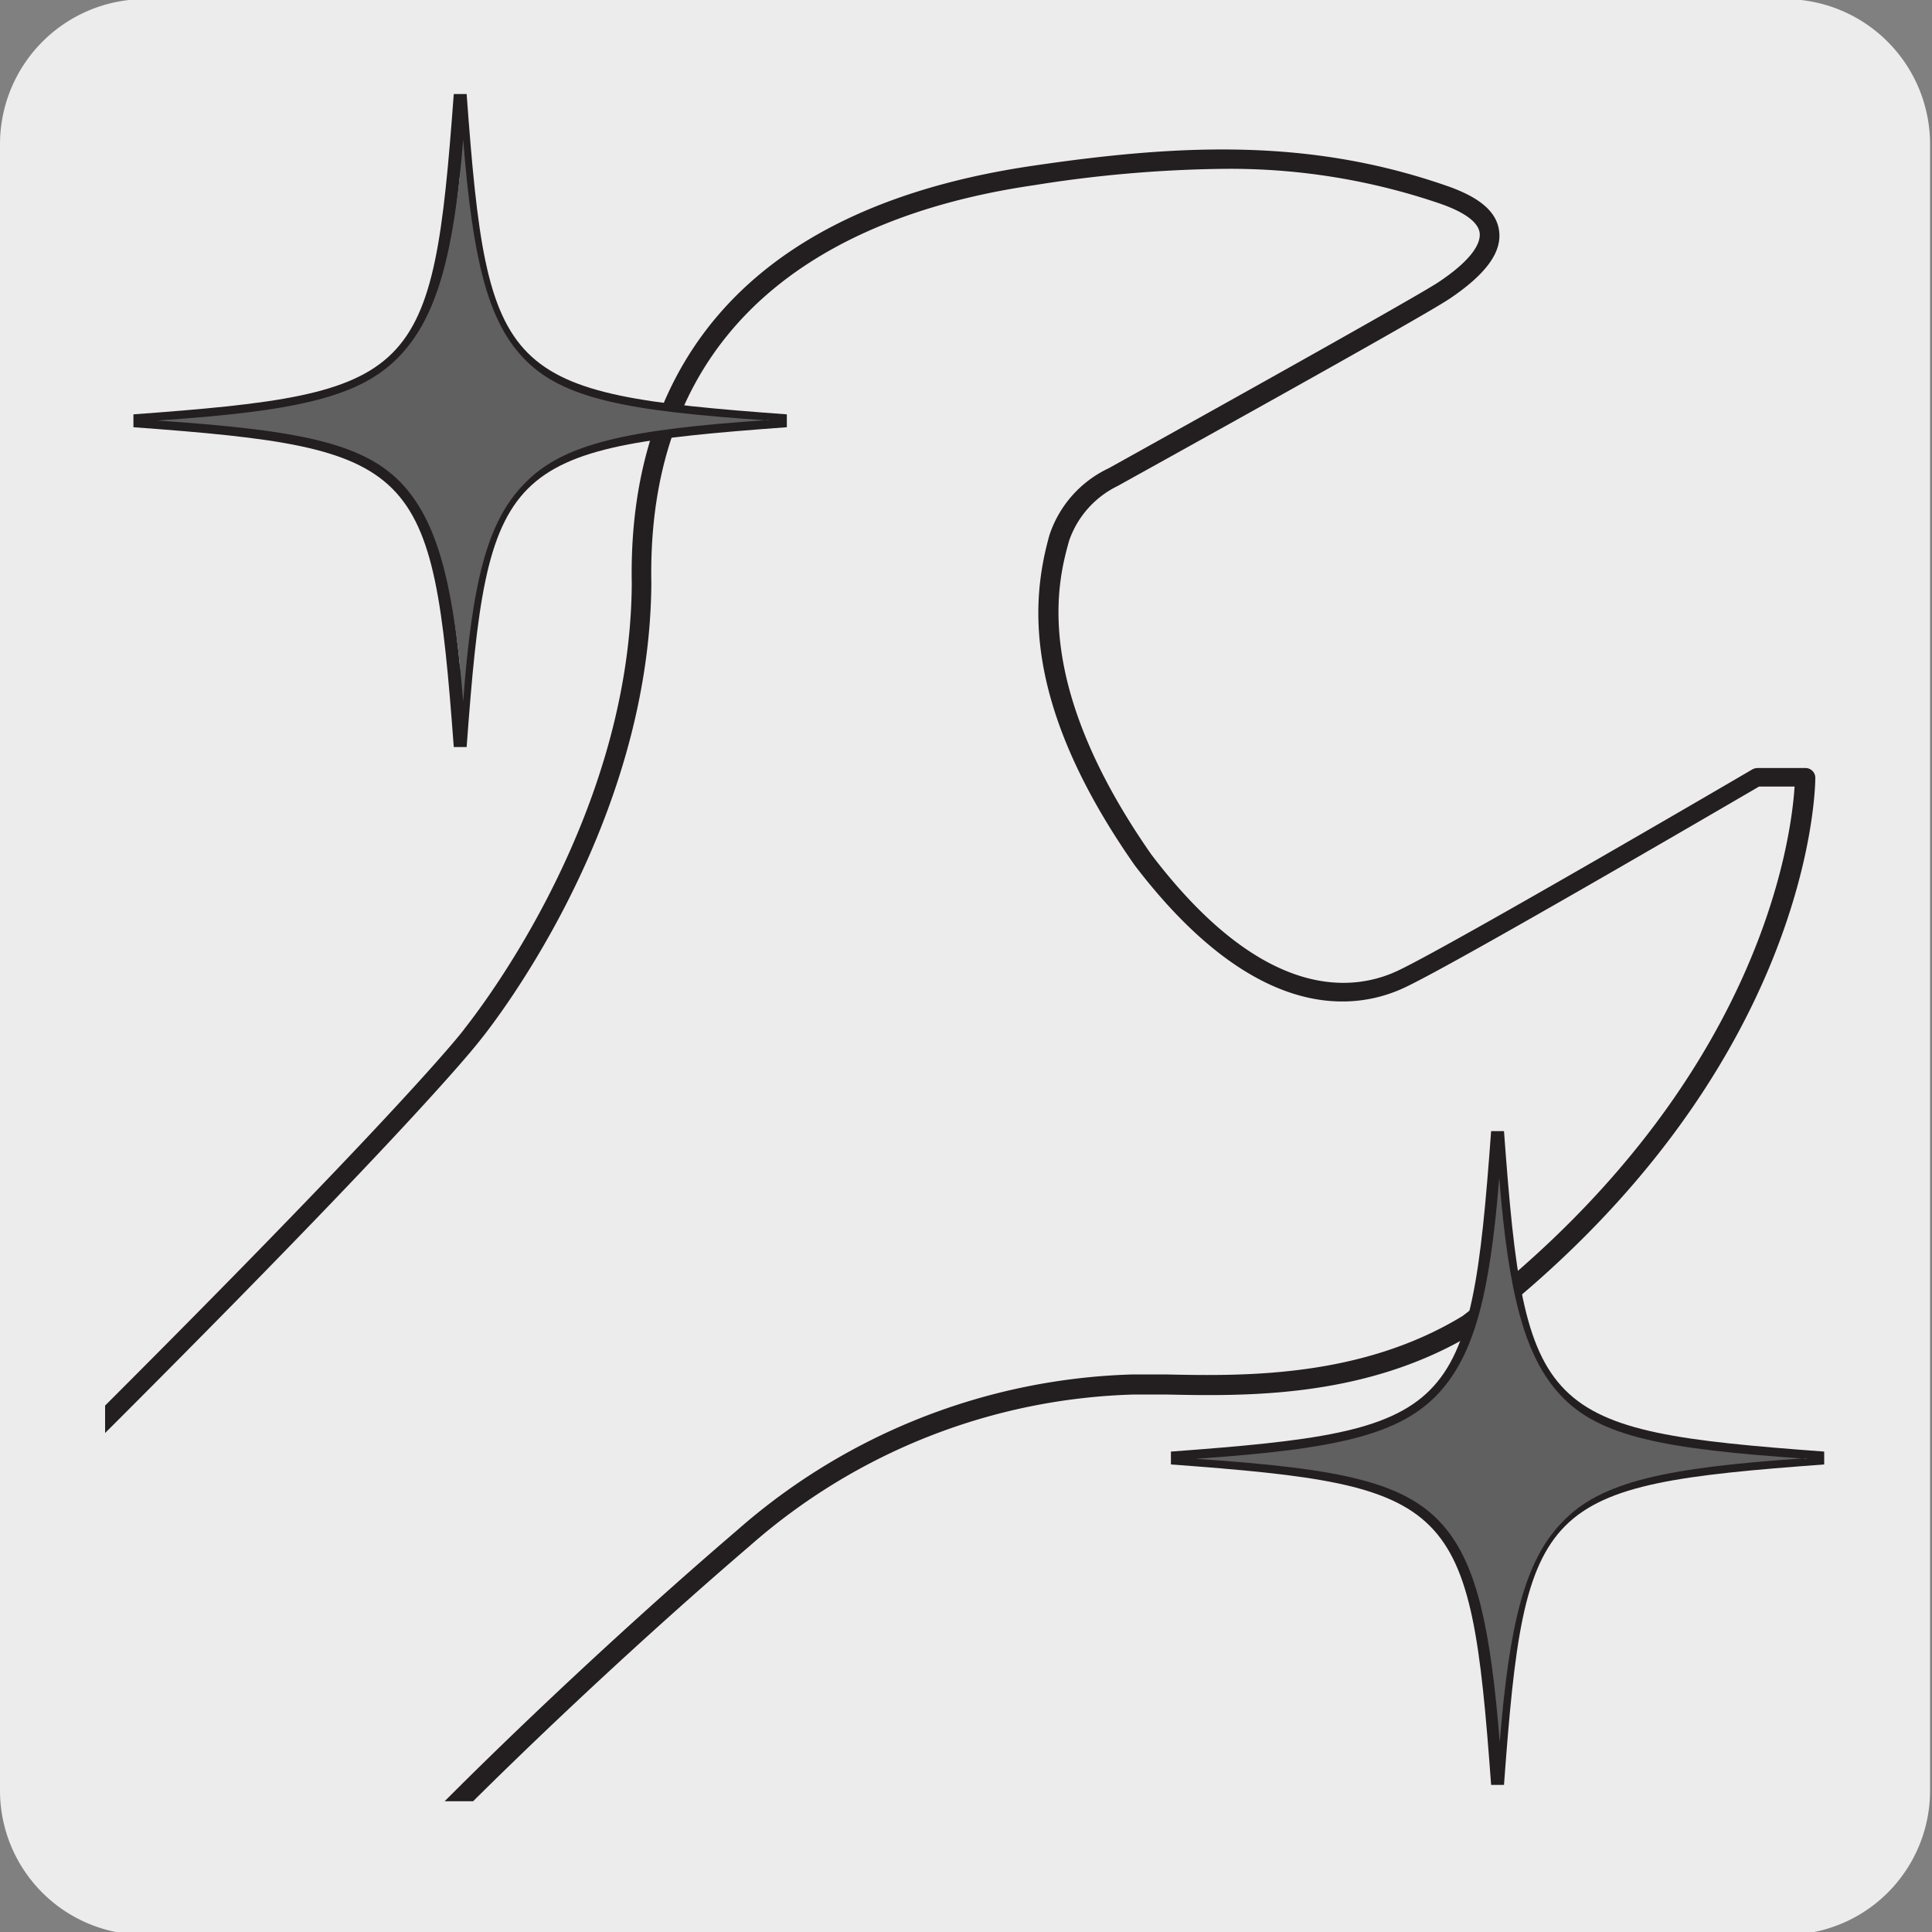 <svg xmlns="http://www.w3.org/2000/svg" xmlns:xlink="http://www.w3.org/1999/xlink" viewBox="0 0 150 150"><rect x="0" y="0" width="150" height="150" fill="#808080" stroke="none"/><defs><style>.cls-1{fill:none;}.cls-2{fill:#edecec;}.cls-3{clip-path:url(#clip-path);}.cls-4{fill:#231f20;}.cls-5{clip-path:url(#clip-path-2);}.cls-6{clip-path:url(#clip-path-3);}.cls-7{clip-path:url(#clip-path-4);}.cls-8{clip-path:url(#clip-path-5);}.cls-9{fill:#e9eaeb;}.cls-10{fill:#606060;}.cls-11{clip-path:url(#clip-path-6);}.cls-12{clip-path:url(#clip-path-7);}.cls-13{clip-path:url(#clip-path-8);}</style><clipPath id="clip-path"><path class="cls-1" d="M18.56-327.31a8.35,8.35,0,0,0-6,2.5,8.36,8.36,0,0,0-2.5,6v118.75a8.33,8.33,0,0,0,2.5,6,8.4,8.4,0,0,0,6,2.5H137.33a8.44,8.44,0,0,0,6-2.5,8.28,8.28,0,0,0,2.49-6V-318.83a8.31,8.31,0,0,0-2.49-6,8.4,8.4,0,0,0-6-2.5Z"/></clipPath><clipPath id="clip-path-2"><path class="cls-1" d="M357.57-327.34a8.37,8.37,0,0,0-6,2.5,8.36,8.36,0,0,0-2.5,6v118.75a8.33,8.33,0,0,0,2.5,6,8.43,8.43,0,0,0,6,2.5H476.33a8.44,8.44,0,0,0,6-2.5,8.28,8.28,0,0,0,2.49-6V-318.86a8.31,8.31,0,0,0-2.49-6,8.4,8.4,0,0,0-6-2.5Z"/></clipPath><clipPath id="clip-path-3"><path class="cls-1" d="M19.07-160.51a8.31,8.31,0,0,0-6,2.5,8.29,8.29,0,0,0-2.5,6V-33.28a8.29,8.29,0,0,0,2.5,6,8.39,8.39,0,0,0,6,2.5H137.83a8.44,8.44,0,0,0,6-2.5,8.32,8.32,0,0,0,2.49-6V-152a8.32,8.32,0,0,0-2.49-6,8.37,8.37,0,0,0-6-2.5Z"/></clipPath><clipPath id="clip-path-4"><path class="cls-1" d="M358.07-160.54a8.31,8.31,0,0,0-6,2.5,8.29,8.29,0,0,0-2.5,6V-33.31a8.29,8.29,0,0,0,2.5,6,8.37,8.37,0,0,0,6,2.51H476.83a8.41,8.41,0,0,0,6-2.51,8.32,8.32,0,0,0,2.49-6V-152.07a8.32,8.32,0,0,0-2.49-6,8.37,8.37,0,0,0-6-2.5Z"/></clipPath><clipPath id="clip-path-5"><path class="cls-1" d="M16.64,4.15a8.54,8.54,0,0,0-8.48,8.47V131.38a8.55,8.55,0,0,0,8.48,8.47H135.4a8.37,8.37,0,0,0,6-2.51,8.28,8.28,0,0,0,2.49-6V12.62a8.52,8.52,0,0,0-8.46-8.47Z"/></clipPath><clipPath id="clip-path-6"><path class="cls-1" d="M355.64,4.12a8.31,8.31,0,0,0-6,2.5,8.29,8.29,0,0,0-2.51,6V131.35a8.55,8.55,0,0,0,8.48,8.46H474.4a8.52,8.52,0,0,0,8.46-8.46V12.59a8.52,8.52,0,0,0-8.46-8.47Z"/></clipPath><clipPath id="clip-path-7"><rect class="cls-1" x="189.84" y="-155.09" width="107.76" height="130.95"/></clipPath><clipPath id="clip-path-8"><rect class="cls-1" x="189.65" y="7.32" width="107.76" height="130.95"/></clipPath></defs><title>13754-01</title><g id="Capa_2" data-name="Capa 2"><path class="cls-2" d="M11.25-.07H138.56a11.27,11.27,0,0,1,11.29,11.25V139a11.2,11.2,0,0,1-11.19,11.22H11.19A11.2,11.2,0,0,1,0,139H0V11.21A11.27,11.27,0,0,1,11.25-.07Z"/></g><g id="Capa_3" data-name="Capa 3"><g class="cls-3"><path class="cls-4" d="M-298.06,147.39a32.85,32.85,0,0,1-21.25-7.76c-12-10.63-15.37-27.94-8.12-41.16,7.57-13.82,21.05-17.89,27.53-19.84.88-.27,1.65-.5,2.19-.69,4.13-1.54,14.23-9.51,16.28-11.59,2.68-2.72,11.1-10.43,19.24-17.89s16.57-15.19,19.24-17.89c8.83-8.95,18.44-18.51,27.74-27.75S-196.3-16-187.48-24.92c28.93-29.32,61.73-61.9,93.45-93.4s64.32-63.87,93.15-93.09C32.26-244.1,37.93-251.5,38-251.57s12.9-15.65,13-34.6c-.23-12.63,4.95-28.53,31-32.39,11.74-1.74,21.71-2.15,32.29,1.54,2.54.88,3.87,2,4.06,3.49.22,1.64-1,3.36-3.84,5.26-2.23,1.51-24.81,14-25.77,14.55a7.41,7.41,0,0,0-3.83,4.26c-.83,3-3,10.87,6.38,24.33,8.82,11.63,15.83,10.62,19.22,9,4.36-2.09,27.23-15.46,27.46-15.59a.76.76,0,0,1,.38-.11h3.74a.75.75,0,0,1,.75.74c0,.22.06,22.8-26.45,43.1-8.37,5.11-17.76,4.92-24,4.8-.88,0-1.71,0-2.41,0a47,47,0,0,0-29.83,11.72c-12.54,10.74-25.42,23.39-30.17,29,0,0,0,0,0,0L-120.24-33.36c-8.84,9-25.1,25.26-40.83,41s-31.88,32-40.7,40.92c-1.6,1.63-5,4.89-9.23,9-10,9.71-25.17,24.38-35.4,35.22-11.16,11.85-11.84,13.6-13.06,16.79a36.92,36.92,0,0,1-1.58,3.62,59.26,59.26,0,0,0-2.69,6.77c-1.62,4.66-3.31,9.48-7.57,14.27C-279.9,144-289.46,147.39-298.06,147.39ZM96.84-318.35a99.13,99.13,0,0,0-14.63,1.27C68.42-315,52.08-308,52.49-286.18c-.11,19.52-13.2,35.38-13.33,35.54s-5.67,7.44-39,40.29c-28.83,29.22-61.53,61.69-93.15,93.1s-64.52,64.07-93.45,93.38c-8.82,9-18.43,18.51-27.73,27.75s-18.91,18.8-27.73,27.74c-2.7,2.73-11.14,10.46-19.3,17.94s-16.53,15.16-19.19,17.84c-1.84,1.88-12.23,10.24-16.83,11.94-.58.22-1.36.45-2.27.73-6.29,1.89-19.37,5.84-26.65,19.12-6.91,12.62-3.63,29.15,7.8,39.31,8.92,7.92,29.26,13.5,45.9-5.21,4.07-4.57,5.7-9.25,7.28-13.78a57.9,57.9,0,0,1,2.76-6.94c.74-1.48,1.15-2.55,1.52-3.49,1.29-3.36,2-5.22,13.37-17.27,10.25-10.88,25.42-25.56,35.45-35.27,4.25-4.12,7.61-7.38,9.2-9,8.82-8.94,25-25.2,40.71-40.93s32-32.09,40.82-41L28.86-183.57c4.8-5.62,17.74-18.32,30.31-29.09A48.54,48.54,0,0,1,90-224.74l2.45,0c6,.12,15.17.3,23.11-4.54,23.13-17.71,25.52-37.11,25.77-41.1h-2.77c-2.29,1.35-23.13,13.51-27.39,15.56-3.8,1.84-11.59,3-21.08-9.46-8.83-12.6-8-20.66-6.61-25.62a8.78,8.78,0,0,1,4.61-5.2c.17-.1,23.41-13,25.59-14.44,2.95-2,3.27-3.26,3.19-3.82-.1-.83-1.17-1.62-3.06-2.28A50.34,50.34,0,0,0,96.84-318.35ZM29.41-183.06h0Z"/></g><g class="cls-5"><path class="cls-4" d="M40.94,147.36a32.85,32.85,0,0,1-21.25-7.77C7.73,129,4.32,111.66,11.57,98.44c7.57-13.82,21-17.89,27.53-19.84.88-.27,1.65-.5,2.19-.7,4.14-1.53,14.23-9.51,16.28-11.58,2.68-2.72,11.1-10.44,19.25-17.91S93.38,33.23,96.05,30.53c8.83-8.94,18.44-18.5,27.74-27.75S142.7-16,151.52-24.95c28.94-29.33,61.74-61.91,93.47-93.42s64.3-63.85,93.13-93.07c33.14-32.69,38.81-40.09,38.86-40.16s12.9-15.66,13-34.6c-.23-12.63,4.95-28.53,31-32.4,11.73-1.74,21.7-2.14,32.28,1.55,2.54.88,3.87,2,4.06,3.49.22,1.64-1,3.36-3.84,5.26-2.23,1.51-24.81,14-25.77,14.54a7.45,7.45,0,0,0-3.83,4.26c-.83,3-3,10.88,6.38,24.34,8.83,11.63,15.83,10.62,19.22,9,4.36-2.09,27.23-15.46,27.46-15.59a.76.76,0,0,1,.38-.11h3.74a.74.74,0,0,1,.75.73c0,.23.07,22.81-26.44,43.1-8.38,5.12-17.77,4.93-24,4.81l-2.42,0a47.07,47.07,0,0,0-29.83,11.73c-12.53,10.73-25.42,23.38-30.16,29l-.05,0L218.76-33.39c-8.82,8.94-25.06,25.22-40.76,41s-31.94,32-40.77,41c-1.6,1.63-4.95,4.87-9.2,9-10,9.71-25.19,24.39-35.42,35.25-11.17,11.85-11.85,13.6-13.07,16.79A39,39,0,0,1,78,113.21,55.79,55.79,0,0,0,75.28,120c-1.63,4.66-3.32,9.48-7.58,14.27C59.1,143.92,49.54,147.36,40.94,147.36Zm394.9-465.74a99.13,99.13,0,0,0-14.63,1.27c-13.78,2.05-30.13,9.07-29.72,30.9-.11,19.52-13.2,35.38-13.33,35.54s-5.67,7.44-39,40.29c-28.83,29.21-61.52,61.68-93.14,93.08s-64.53,64.08-93.46,93.4c-8.83,9-18.44,18.5-27.74,27.75s-18.91,18.8-27.73,27.74C94.42,34.32,86,42,77.83,49.52S61.29,64.68,58.63,67.37C56.79,69.25,46.4,77.61,41.81,79.31c-.59.22-1.37.45-2.28.73-6.29,1.89-19.37,5.84-26.64,19.12C6,111.78,9.25,128.31,20.68,138.47c8.92,7.92,29.26,13.5,45.9-5.22,4.07-4.56,5.7-9.24,7.28-13.77a57.9,57.9,0,0,1,2.76-6.94c.74-1.48,1.15-2.55,1.52-3.49,1.29-3.36,2-5.22,13.37-17.28C101.78,80.89,117,66.2,127,56.47c4.24-4.1,7.59-7.34,9.17-8.95,8.84-9,25.07-25.24,40.77-41s31.94-32,40.77-41L367.87-183.6c4.8-5.62,17.73-18.32,30.31-29.09A48.59,48.59,0,0,1,429-224.78l2.46,0c6,.12,15.17.3,23.1-4.54,23.13-17.71,25.52-37.11,25.77-41.1h-2.76c-2.3,1.35-23.14,13.51-27.4,15.55-3.8,1.84-11.59,3.05-21.08-9.45-8.82-12.6-8-20.66-6.61-25.62a8.74,8.74,0,0,1,4.61-5.2c.17-.1,23.41-13,25.59-14.44,3-2,3.27-3.26,3.2-3.82-.11-.83-1.17-1.62-3.07-2.28A50.34,50.34,0,0,0,435.84-318.38ZM368.42-183.09h0Z"/></g><g class="cls-6"><path class="cls-4" d="M-297.56,314.19a32.88,32.88,0,0,1-21.25-7.77c-11.95-10.62-15.36-27.93-8.11-41.15,7.57-13.82,21.05-17.89,27.53-19.84.88-.27,1.64-.5,2.18-.7,4.13-1.53,14.24-9.51,16.28-11.58,2.68-2.72,11.1-10.43,19.23-17.89s16.59-15.19,19.26-17.9c8.82-8.94,18.44-18.5,27.74-27.75s18.91-18.79,27.72-27.73C-158,112.56-125.26,80-93.54,48.5S-29.21-15.38-.37-44.61C32.77-77.3,38.43-84.7,38.49-84.77s12.9-15.66,13-34.6c-.24-12.64,5-28.53,31-32.4,11.73-1.74,21.71-2.14,32.29,1.54,2.54.89,3.87,2,4.06,3.5.22,1.64-1,3.36-3.84,5.26-2.24,1.51-24.81,14-25.77,14.54a7.45,7.45,0,0,0-3.83,4.26c-.83,3-3,10.88,6.37,24.34,8.83,11.62,15.84,10.62,19.23,9,4.36-2.09,27.23-15.46,27.46-15.6a.8.8,0,0,1,.38-.1h3.74a.74.74,0,0,1,.75.73c0,.23.06,22.81-26.45,43.1-8.37,5.11-17.76,4.92-24,4.8l-2.42,0A47.1,47.1,0,0,0,60.66-44.73C48.12-34,35.24-21.34,30.49-15.78l0,0L-119.74,133.43c-8.8,8.93-25,25.19-40.69,40.92s-32,32.09-40.83,41.05c-1.61,1.63-5,4.88-9.23,9-10,9.7-25.17,24.37-35.4,35.22-11.17,11.84-11.84,13.6-13.07,16.79a36.43,36.43,0,0,1-1.57,3.62,55,55,0,0,0-2.69,6.76c-1.63,4.67-3.31,9.49-7.58,14.28C-279.39,310.75-289,314.19-297.56,314.19ZM97.34-151.55a99.36,99.36,0,0,0-14.63,1.27c-13.78,2-30.12,9.07-29.71,30.9C52.88-99.87,39.79-84,39.66-83.84S34-76.4.69-43.55c-28.84,29.22-61.54,61.7-93.17,93.11s-64.51,64.06-93.43,93.37c-8.82,8.94-18.44,18.5-27.73,27.75s-18.91,18.8-27.74,27.74c-2.69,2.73-11.14,10.47-19.3,18s-16.53,15.14-19.18,17.83c-1.85,1.88-12.24,10.24-16.83,11.94-.58.21-1.36.45-2.27.72-6.29,1.9-19.37,5.84-26.65,19.13-6.92,12.62-3.64,29.15,7.8,39.31,8.91,7.92,29.25,13.5,45.89-5.22,4.07-4.56,5.71-9.25,7.29-13.77a58.71,58.71,0,0,1,2.76-6.95,34.33,34.33,0,0,0,1.51-3.48c1.3-3.37,2-5.22,13.38-17.28,10.25-10.87,25.41-25.55,35.45-35.27,4.25-4.12,7.61-7.37,9.2-9,8.84-9,25.11-25.28,40.83-41.06s31.89-32,40.7-40.91L29.37-16.77c4.8-5.62,17.74-18.32,30.31-29.09a48.57,48.57,0,0,1,30.8-12.09l2.45,0c6,.12,15.17.3,23.1-4.53,23.14-17.71,25.53-37.11,25.77-41.1H139C136.74-102.21,115.91-90,111.65-88c-3.8,1.84-11.6,3-21.09-9.45-8.82-12.6-8-20.66-6.61-25.62a8.8,8.8,0,0,1,4.61-5.2c.18-.1,23.42-13,25.6-14.44,3-2,3.27-3.26,3.19-3.82-.11-.83-1.17-1.62-3.07-2.28A50.3,50.3,0,0,0,97.34-151.55ZM29.92-16.26h0Z"/></g><g class="cls-7"><path class="cls-4" d="M41.45,314.16a32.83,32.83,0,0,1-21.25-7.77c-12-10.62-15.37-27.93-8.12-41.15,7.57-13.82,21.05-17.89,27.53-19.84.88-.27,1.65-.5,2.18-.7,4.14-1.53,14.24-9.51,16.28-11.59,2.69-2.71,11.11-10.43,19.26-17.9S93.89,200,96.56,197.33c8.82-8.94,18.44-18.5,27.74-27.75s18.91-18.8,27.72-27.73C181,112.53,213.75,80,245.46,48.47s64.33-63.89,93.17-93.11c33.14-32.69,38.81-40.09,38.86-40.16s12.9-15.66,13-34.6c-.24-12.64,4.95-28.53,31-32.4,11.73-1.74,21.71-2.14,32.29,1.54,2.54.88,3.87,2,4.06,3.5.22,1.63-1,3.36-3.84,5.26-2.24,1.51-24.81,14-25.77,14.54a7.41,7.41,0,0,0-3.83,4.26c-.83,3-3,10.88,6.38,24.33,8.83,11.63,15.83,10.63,19.22,9,4.36-2.09,27.23-15.46,27.46-15.6a.86.86,0,0,1,.38-.1h3.74a.75.75,0,0,1,.75.74c0,.23.06,22.81-26.45,43.1-8.37,5.11-17.76,4.93-24,4.8l-2.41,0a47.1,47.1,0,0,0-29.83,11.72C387.12-34,374.24-21.37,369.49-15.81l0,.05L219.26,133.4c-8.82,8.94-25,25.23-40.76,41s-31.93,32-40.76,41c-1.6,1.62-5,4.88-9.21,9-10,9.71-25.18,24.38-35.42,35.24C82,271.44,81.27,273.2,80,276.39A36.44,36.44,0,0,1,78.47,280a57.47,57.47,0,0,0-2.69,6.77c-1.62,4.67-3.31,9.49-7.57,14.28C59.61,310.72,50,314.16,41.45,314.16ZM436.34-151.58a99.36,99.36,0,0,0-14.63,1.27c-13.78,2-30.12,9.06-29.71,30.9C391.88-99.9,378.8-84,378.67-83.87s-5.67,7.43-39,40.29c-28.84,29.22-61.54,61.7-93.17,93.11S182,113.59,153.09,142.9c-8.82,8.94-18.44,18.5-27.73,27.75s-18.91,18.79-27.73,27.74c-2.7,2.72-11.13,10.45-19.29,17.93s-16.54,15.16-19.2,17.85C57.29,236,46.9,244.41,42.31,246.11c-.58.21-1.36.45-2.27.72-6.29,1.9-19.37,5.84-26.65,19.13-6.92,12.61-3.64,29.15,7.8,39.31,8.91,7.92,29.26,13.5,45.89-5.22,4.07-4.57,5.71-9.25,7.29-13.77a58.71,58.71,0,0,1,2.76-6.95,34.33,34.33,0,0,0,1.51-3.48c1.3-3.37,2-5.22,13.38-17.28,10.26-10.88,25.43-25.57,35.46-35.29,4.25-4.11,7.6-7.35,9.19-9,8.83-9,25.07-25.24,40.77-41s31.94-32,40.76-41L368.37-16.8c4.8-5.62,17.74-18.32,30.31-29.1A48.6,48.6,0,0,1,429.48-58l2.45,0c6.05.13,15.17.3,23.11-4.53,23.13-17.72,25.52-37.12,25.76-41.11H478c-2.29,1.34-23.13,13.51-27.39,15.55-3.8,1.84-11.6,3-21.09-9.45-8.82-12.61-8-20.66-6.6-25.62a8.74,8.74,0,0,1,4.61-5.2c.17-.1,23.41-13,25.59-14.44,2.95-2,3.27-3.26,3.19-3.83-.11-.82-1.17-1.61-3.06-2.27A50.35,50.35,0,0,0,436.34-151.58ZM368.92-16.29h0Z"/></g><g class="cls-8"><path class="cls-4" d="M-300,478.85a32.85,32.85,0,0,1-21.25-7.77c-12-10.62-15.37-27.93-8.12-41.16,7.57-13.81,21.05-17.88,27.53-19.83.89-.27,1.65-.5,2.19-.7,4.13-1.53,14.23-9.51,16.28-11.59,2.68-2.71,11.11-10.43,19.25-17.9s16.57-15.18,19.23-17.88c8.82-8.94,18.43-18.49,27.72-27.73s18.92-18.81,27.75-27.75c28.92-29.32,61.71-61.88,93.41-93.36S-31.65,149.28-2.8,120C30.33,87.36,36,80,36.05,79.89s12.9-15.66,13-34.6c-.24-12.64,4.94-28.53,31-32.4,11.73-1.74,21.7-2.14,32.28,1.54,2.54.88,3.87,2,4.06,3.5.22,1.64-1,3.35-3.84,5.26-2.23,1.51-24.81,14-25.77,14.54A7.41,7.41,0,0,0,83,42c-.83,3-3,10.88,6.38,24.33,8.83,11.63,15.83,10.63,19.22,9,4.36-2.09,27.23-15.46,27.46-15.6a.86.86,0,0,1,.38-.1h3.75a.76.76,0,0,1,.75.74c0,.23.06,22.81-26.45,43.1-8.38,5.11-17.77,4.93-24,4.8-.88,0-1.71,0-2.41,0a47.08,47.08,0,0,0-29.83,11.72c-12.54,10.75-25.42,23.39-30.16,28.95l0,.05L-122.17,298.09c-8.83,9-25.1,25.27-40.83,41.05s-31.88,32-40.7,40.92c-1.6,1.63-5,4.88-9.22,9-10,9.7-25.17,24.37-35.4,35.22-11.17,11.84-11.85,13.6-13.07,16.78a37.85,37.85,0,0,1-1.57,3.62,55.79,55.79,0,0,0-2.69,6.77c-1.63,4.67-3.31,9.49-7.58,14.28C-281.83,475.41-291.39,478.85-300,478.85ZM94.91,13.11a99.24,99.24,0,0,0-14.63,1.27c-13.78,2-30.12,9.06-29.71,30.9-.12,19.51-13.21,35.38-13.34,35.54s-5.67,7.43-39,40.29c-28.85,29.23-61.56,61.71-93.2,93.13s-64.49,64-93.4,93.35c-8.83,9-18.45,18.51-27.76,27.76s-18.89,18.79-27.71,27.72c-2.69,2.73-11.13,10.46-19.28,17.94s-16.55,15.16-19.2,17.85c-1.85,1.87-12.24,10.24-16.83,11.94-.59.21-1.37.45-2.28.72-6.28,1.9-19.37,5.84-26.64,19.13-6.92,12.61-3.64,29.15,7.79,39.31,8.92,7.92,29.26,13.5,45.9-5.22,4.07-4.57,5.7-9.25,7.28-13.77a58.71,58.71,0,0,1,2.76-7,37.3,37.3,0,0,0,1.52-3.48c1.29-3.37,2-5.22,13.37-17.28C-239.16,412.39-224,397.7-214,388c4.25-4.12,7.61-7.37,9.2-9,8.82-8.93,25-25.2,40.71-40.92s32-32.09,40.83-41.05L26.94,147.88c4.79-5.61,17.73-18.31,30.31-29.09A48.58,48.58,0,0,1,88,106.71l2.45,0c6,.13,15.17.3,23.11-4.54,23.13-17.71,25.52-37.11,25.77-41.1h-2.76c-2.3,1.34-23.14,13.51-27.4,15.55-3.8,1.84-11.59,3-21.08-9.45-8.82-12.61-8-20.66-6.61-25.63a8.78,8.78,0,0,1,4.61-5.19c.17-.1,23.41-13,25.59-14.44,3-2,3.27-3.26,3.2-3.83-.11-.83-1.17-1.61-3.07-2.27A50.34,50.34,0,0,0,94.91,13.11ZM27.49,148.4h0Z"/></g><path class="cls-9" d="M141.6,113.21c-22.36,1.64-23.69,3-25.33,25.33-1.64-22.35-3-23.69-25.32-25.33,22.35-1.65,23.68-3,25.32-25.34,1.64,22.36,3,23.69,25.33,25.34"/><path class="cls-4" d="M115.77,138.58c-1.62-22.09-2.79-23.25-24.86-24.88v-1c22.08-1.63,23.24-2.79,24.86-24.88h1c1.62,22.09,2.78,23.25,24.86,24.88v1c-22.08,1.63-23.24,2.79-24.86,24.88ZM97,113.2c15.12,1.48,17.8,4.15,19.27,19.28,1.47-15.13,4.15-17.8,19.27-19.28-15.12-1.47-17.8-4.15-19.27-19.27C114.8,109.05,112.11,111.73,97,113.2Z"/><path class="cls-9" d="M61.05,32.67C38.7,34.31,37.37,35.65,35.73,58c-1.65-22.35-3-23.69-25.33-25.33C32.76,31,34.08,29.7,35.73,7.33c1.64,22.37,3,23.7,25.32,25.34"/><path class="cls-4" d="M35.23,58C33.6,36,32.44,34.79,10.36,33.17v-1C32.44,30.55,33.6,29.39,35.23,7.3h1C37.85,29.39,39,30.55,61.09,32.17v1C39,34.79,37.85,36,36.23,58ZM16.46,32.67c15.11,1.47,17.79,4.15,19.27,19.27C37.2,36.82,39.88,34.14,55,32.67,39.88,31.2,37.2,28.52,35.73,13.4,34.25,28.52,31.57,31.2,16.46,32.67Z"/><path class="cls-10" d="M59.66,32.61c-10.87.73-16,1.8-19,5-2.84,2.92-4,7.59-4.7,16.85-.7-8.71-1.86-13.37-4.29-16.37-2.95-3.63-8-4.66-19.45-5.44,11-.74,15.91-1.85,18.93-5.14,2.71-2.95,4.08-7.57,4.81-16.67.73,9.13,1.86,13.92,4.59,16.86,3,3.27,8.12,4.21,19.14,4.95"/><path class="cls-10" d="M140.26,113.21c-10.87.73-16,1.8-19,5-2.84,2.93-4.08,7.79-4.82,17.06-.7-8.72-1.74-13.58-4.18-16.58-2.94-3.62-8-4.66-19.44-5.43,11-.75,15.91-1.86,18.93-5.15,2.71-3,3.92-7.56,4.65-16.66.73,9.12,2,13.91,4.75,16.86,3,3.26,8.12,4.2,19.14,4.95"/><g class="cls-11"><path class="cls-4" d="M39,478.82a32.85,32.85,0,0,1-21.25-7.77c-12-10.62-15.37-27.93-8.12-41.16,7.57-13.82,21.05-17.88,27.53-19.84.89-.26,1.65-.49,2.19-.69,4.14-1.53,14.23-9.51,16.28-11.59,2.68-2.71,11.1-10.43,19.24-17.89S91.46,364.69,94.12,362c8.82-8.94,18.43-18.49,27.72-27.73s18.93-18.81,27.75-27.76c28.93-29.32,61.73-61.89,93.46-93.39s64.31-63.87,93.15-93.1c33.14-32.68,38.8-40.08,38.86-40.16s12.89-15.65,13-34.6c-.24-12.63,4.94-28.52,31-32.39,11.73-1.74,21.71-2.15,32.28,1.54,2.54.88,3.87,2,4.07,3.5.21,1.63-1,3.35-3.85,5.26-2.23,1.51-24.8,14-25.76,14.54A7.45,7.45,0,0,0,422,42c-.83,3-3,10.88,6.38,24.33,8.83,11.63,15.83,10.62,19.22,9,4.36-2.09,27.23-15.46,27.47-15.6a.69.69,0,0,1,.37-.1h3.75a.75.75,0,0,1,.75.74c0,.23.06,22.81-26.45,43.1-8.37,5.11-17.77,4.92-24,4.8l-2.42,0a47,47,0,0,0-29.83,11.72c-12.53,10.74-25.41,23.39-30.16,28.95l0,.05L216.83,298.06C208,307,191.73,323.33,176,339.11s-31.89,32-40.71,40.92c-1.6,1.62-5,4.87-9.21,9-10,9.71-25.18,24.38-35.41,35.24C79.51,436.1,78.84,437.86,77.61,441A37.85,37.85,0,0,1,76,444.66a55.79,55.79,0,0,0-2.69,6.77c-1.63,4.67-3.31,9.49-7.58,14.28C57.17,475.38,47.61,478.82,39,478.82ZM433.91,13.07a100.74,100.74,0,0,0-14.63,1.27c-13.78,2.05-30.12,9.07-29.71,30.91-.12,19.51-13.21,35.38-13.34,35.54s-5.67,7.43-39,40.28c-28.84,29.22-61.53,61.7-93.16,93.1s-64.52,64.07-93.44,93.39c-8.83,8.95-18.45,18.51-27.76,27.76S104,354.11,95.19,363C92.5,365.77,84.06,373.51,75.9,381s-16.54,15.15-19.19,17.84c-1.85,1.87-12.24,10.23-16.83,11.94-.58.21-1.37.45-2.28.72-6.28,1.9-19.37,5.84-26.64,19.12-6.92,12.62-3.64,29.16,7.8,39.32,8.91,7.92,29.25,13.5,45.89-5.22,4.07-4.57,5.7-9.25,7.28-13.77A57.12,57.12,0,0,1,74.7,444a33.39,33.39,0,0,0,1.51-3.49c1.29-3.36,2-5.21,13.38-17.27,10.25-10.88,25.42-25.57,35.46-35.29,4.24-4.11,7.6-7.35,9.19-9,8.82-8.94,25-25.2,40.7-40.92s32-32.09,40.83-41.05L365.94,147.85c4.8-5.61,17.74-18.32,30.31-29.09A48.52,48.52,0,0,1,427,106.68l2.46,0c6,.12,15.17.3,23.1-4.54,23.13-17.71,25.52-37.11,25.77-41.1h-2.76c-2.3,1.34-23.14,13.51-27.4,15.55-3.79,1.84-11.59,3.05-21.08-9.46-8.82-12.6-8-20.65-6.61-25.62a8.81,8.81,0,0,1,4.61-5.19c.17-.1,23.41-13,25.59-14.45,3-2,3.27-3.25,3.2-3.82-.11-.83-1.17-1.61-3.07-2.27A50.35,50.35,0,0,0,433.91,13.07ZM366.49,148.36h0Z"/></g><g class="cls-12"><path class="cls-2" d="M178.38-102.37C178.73-62,207.43-39.67,246.23-40s69.89-34.89,69.54-75.24S333.55,39.19,333.55,39.19l-77,41.63L144.31,55.08l36.34-165"/></g><g class="cls-13"><path class="cls-2" d="M178.18,60.05c.35,40.34,29,62.7,67.85,62.36s69.89-34.89,69.54-75.23S333.36,201.6,333.36,201.6l-77,41.63L144.11,217.5l36.34-165"/></g></g></svg>